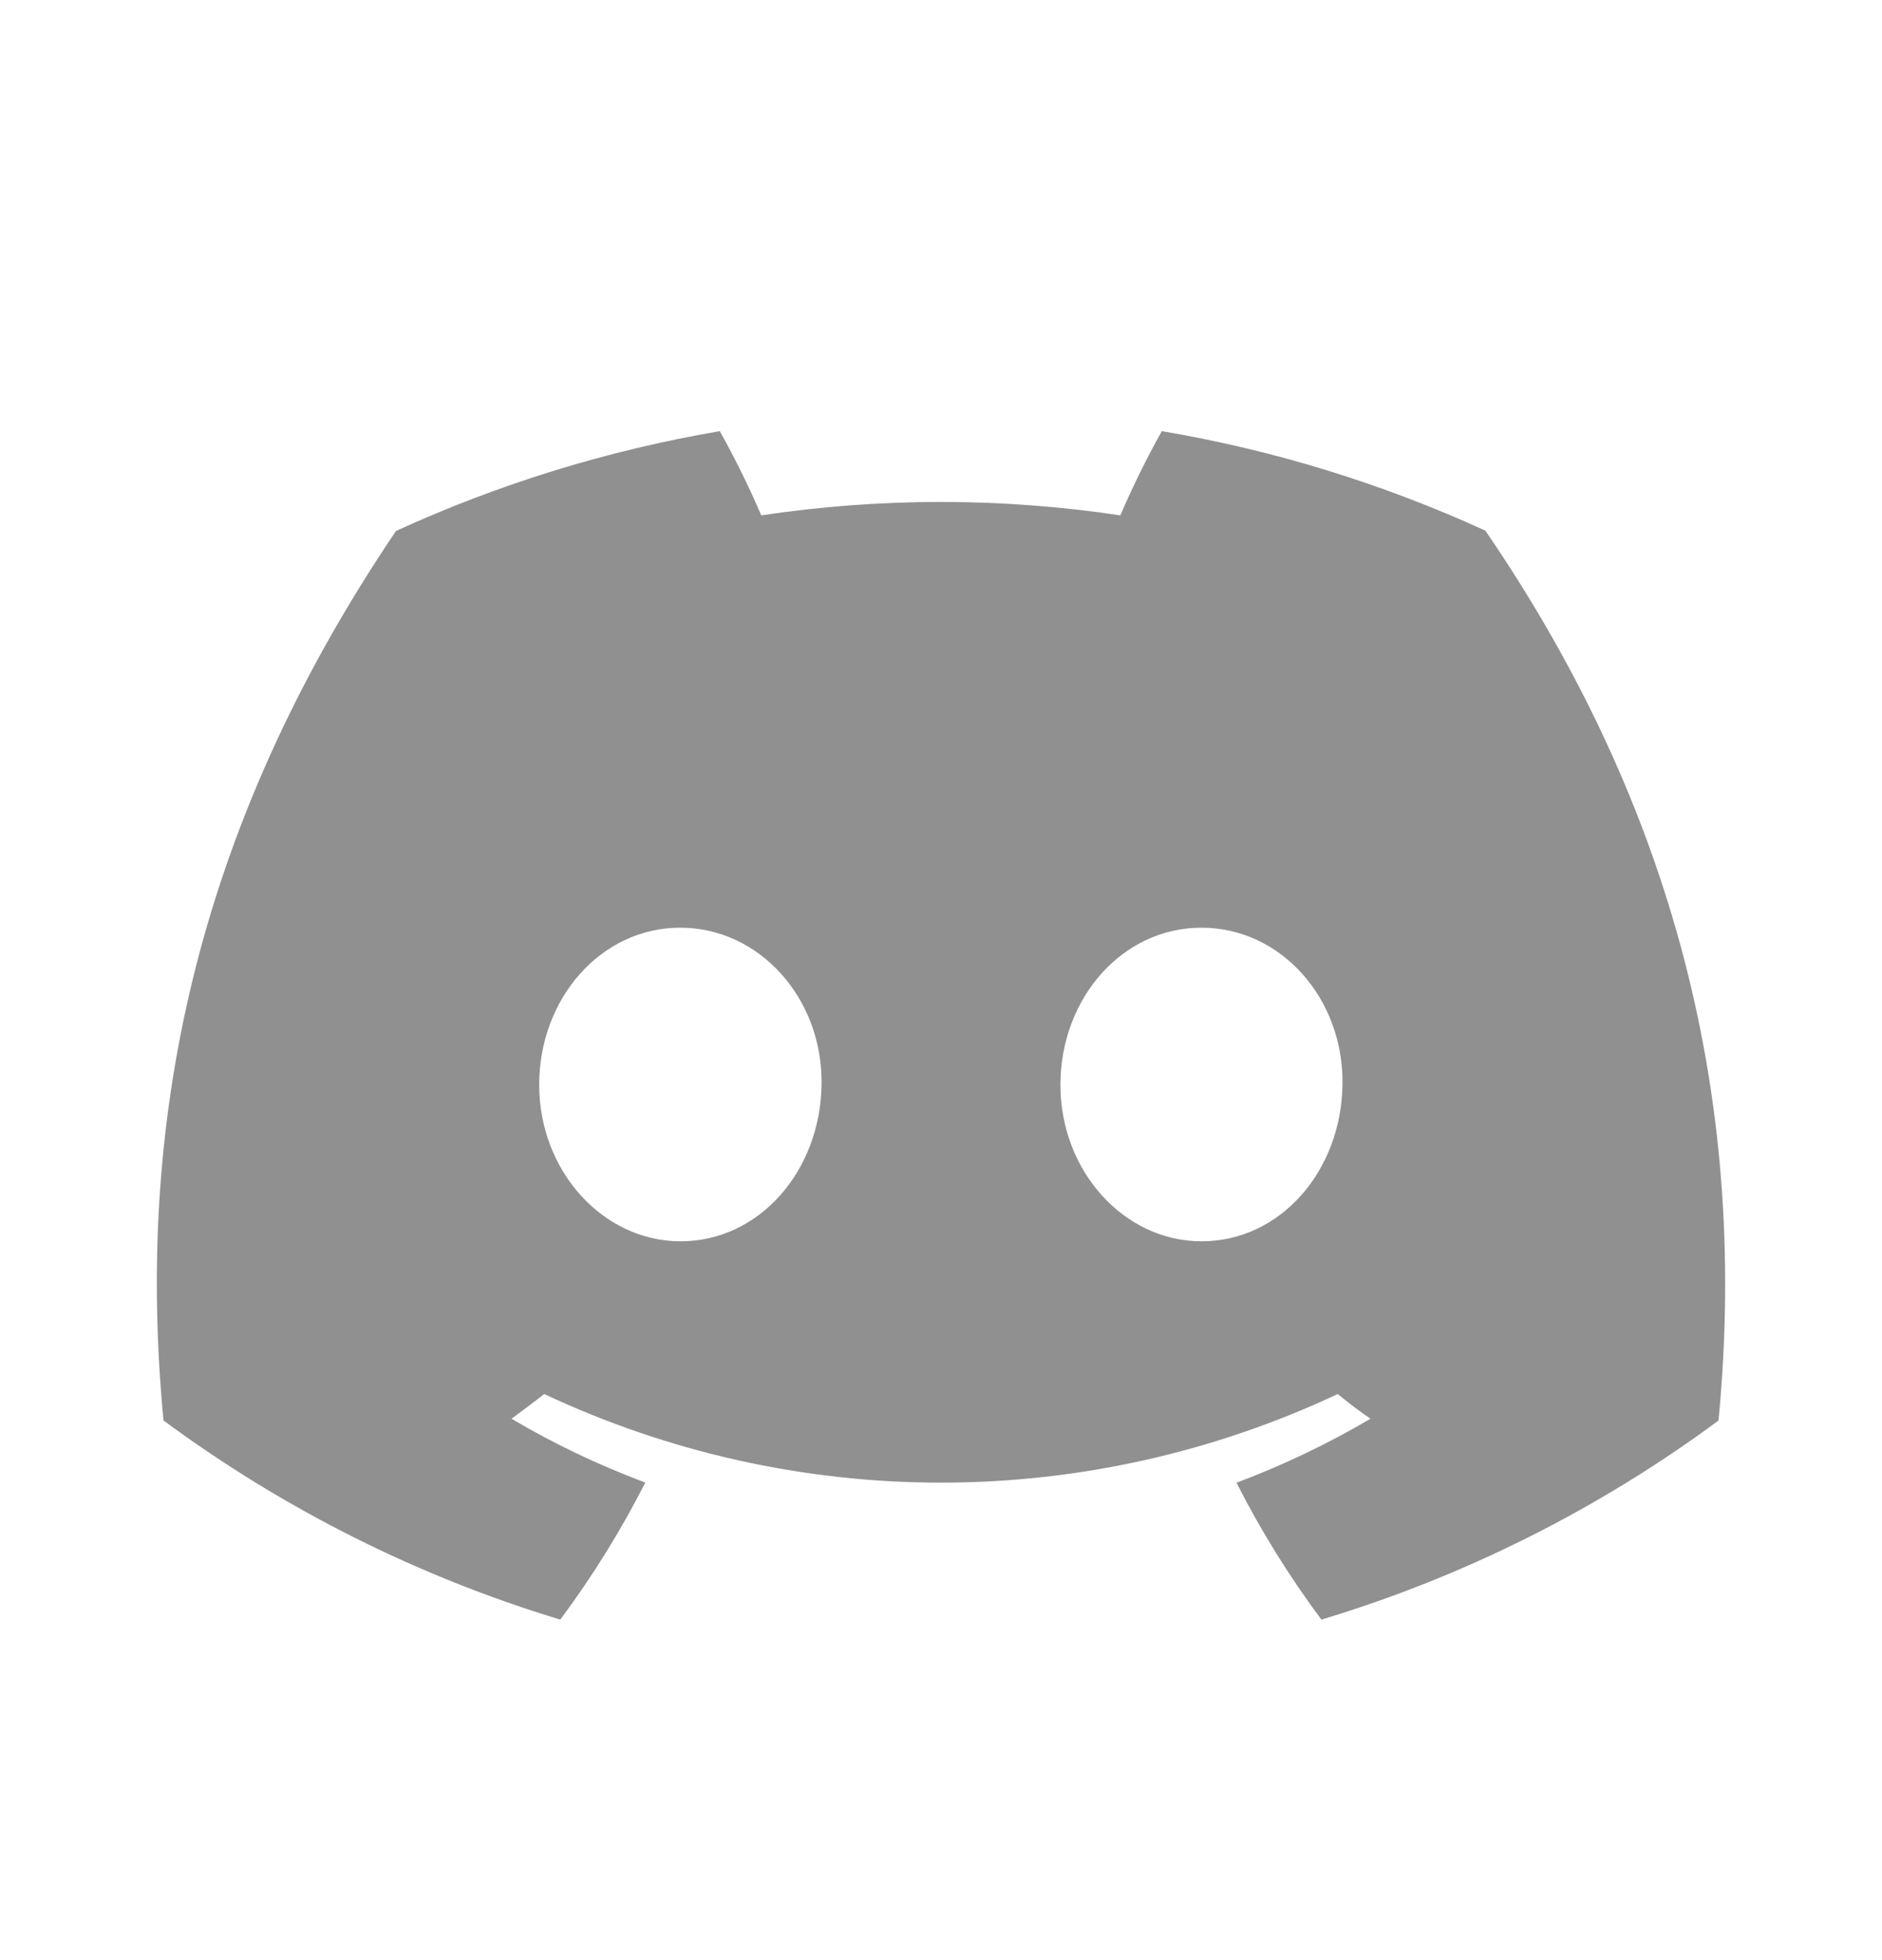 <svg width="24" height="25" viewBox="0 0 24 25" fill="none" xmlns="http://www.w3.org/2000/svg">
<path d="M18.942 6.768C17.628 6.167 16.241 5.74 14.816 5.499C14.621 5.848 14.444 6.206 14.287 6.573C12.769 6.345 11.226 6.345 9.708 6.573C9.551 6.206 9.374 5.848 9.179 5.499C7.754 5.742 6.365 6.17 5.05 6.772C2.439 10.635 1.731 14.403 2.085 18.117C3.614 19.247 5.326 20.106 7.145 20.657C7.555 20.106 7.918 19.521 8.229 18.909C7.638 18.688 7.066 18.416 6.523 18.095C6.666 17.991 6.806 17.884 6.941 17.78C8.524 18.524 10.251 18.91 12 18.91C13.749 18.91 15.476 18.524 17.059 17.78C17.196 17.892 17.336 17.999 17.477 18.095C16.932 18.416 16.36 18.689 15.768 18.911C16.079 19.523 16.441 20.107 16.851 20.657C18.672 20.108 20.386 19.249 21.915 18.118C22.33 13.811 21.206 10.078 18.942 6.768ZM8.678 15.832C7.691 15.832 6.876 14.937 6.876 13.836C6.876 12.735 7.663 11.832 8.675 11.832C9.686 11.832 10.495 12.735 10.477 13.836C10.46 14.937 9.683 15.832 8.678 15.832ZM15.322 15.832C14.334 15.832 13.523 14.937 13.523 13.836C13.523 12.735 14.309 11.832 15.322 11.832C16.335 11.832 17.138 12.735 17.12 13.836C17.103 14.937 16.328 15.832 15.322 15.832Z" fill="#909090"/>
</svg>
